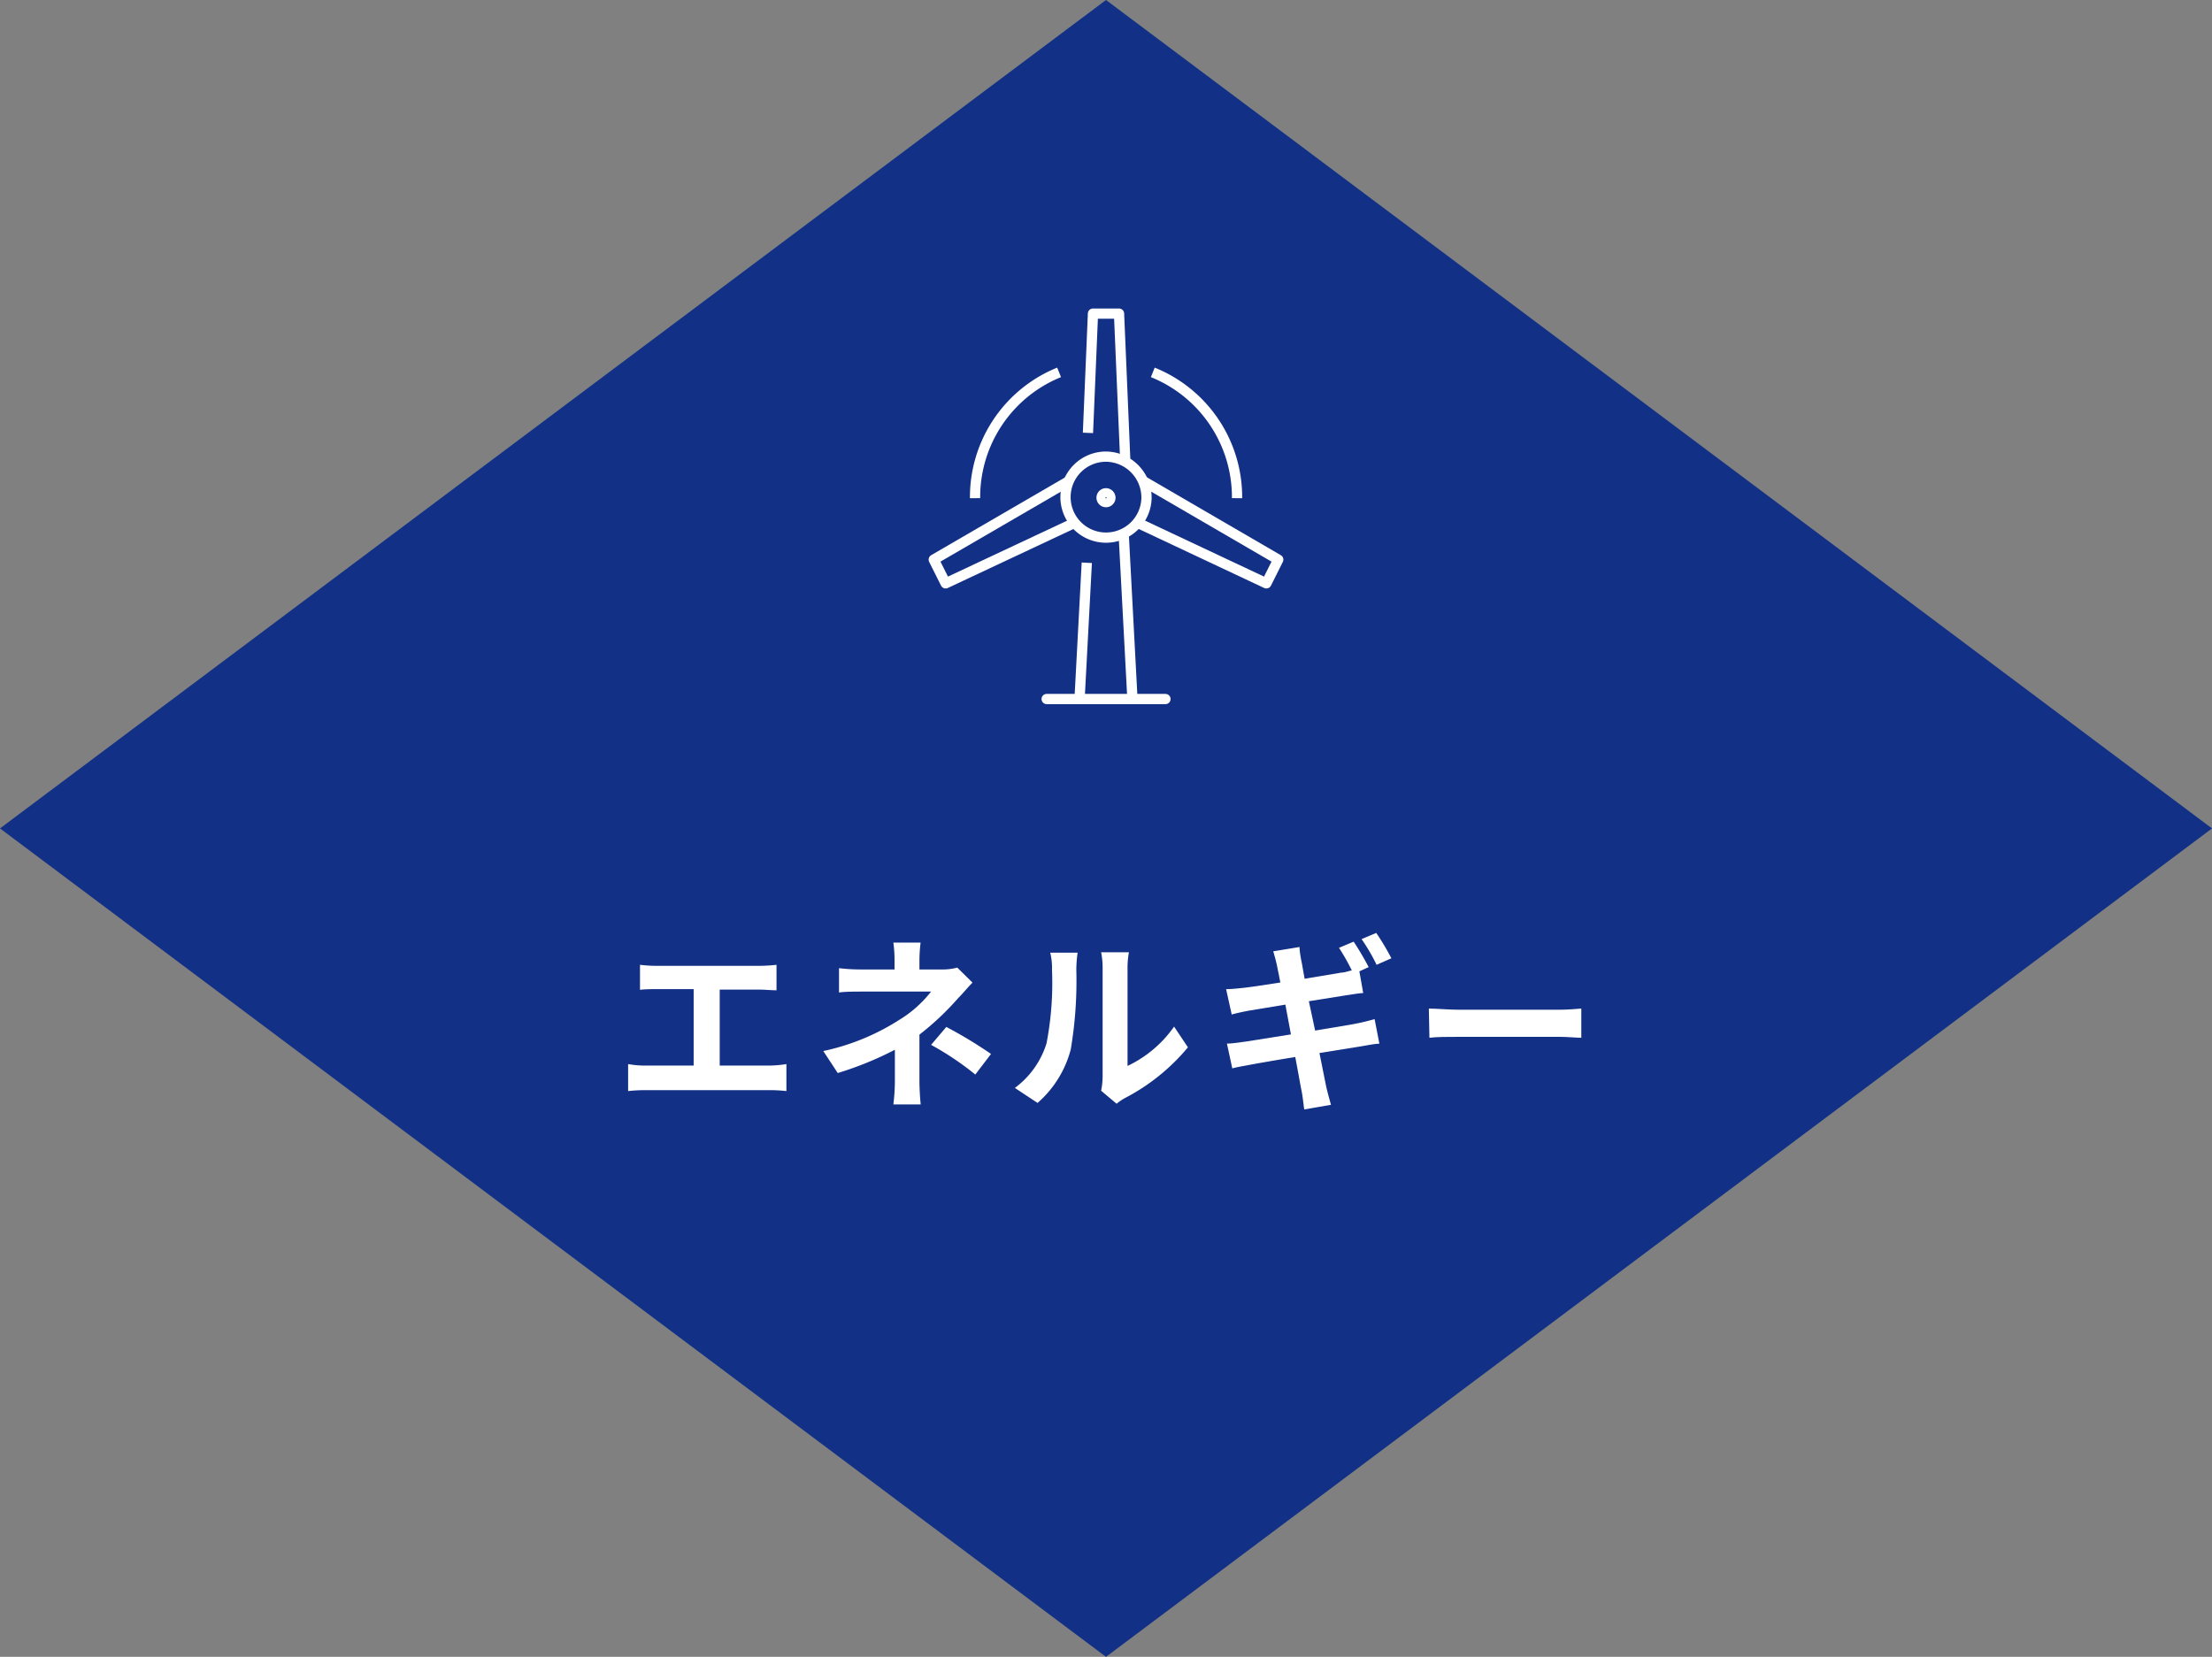 <svg xmlns="http://www.w3.org/2000/svg" viewBox="0 0 190.06 142.38"><rect x="0" y="0" width="190.06" height="142.38" fill="#808080" stroke="none"/><defs><style>.cls-1{fill:#123086;}.cls-2{fill:#fff;}.cls-3,.cls-4,.cls-5,.cls-6{fill:none;}.cls-3,.cls-4,.cls-5,.cls-6,.cls-7{stroke:#fff;stroke-width:0.88px;}.cls-3,.cls-4,.cls-7{stroke-miterlimit:10;}.cls-4,.cls-6{stroke-linecap:round;}.cls-5,.cls-6{stroke-linejoin:round;}.cls-7{fill:#394553;}</style></defs><g id="レイヤー_2" data-name="レイヤー 2"><g id="デザイン"><polygon class="cls-1" points="190.06 71.19 95.03 0 0 71.19 95.03 142.38 190.06 71.19"/><path class="cls-2" d="M66.08,91.57a9.83,9.83,0,0,0,1.49-.13v2.32a13.33,13.33,0,0,0-1.49-.08H55.53a14.06,14.06,0,0,0-1.56.08V91.44a8.22,8.22,0,0,0,1.56.13H59.6V85H56.51c-.43,0-1.12,0-1.52.06V82.91a12.42,12.42,0,0,0,1.52.09h8.71a14.74,14.74,0,0,0,1.5-.09V85.1c-.48,0-1-.06-1.5-.06H61.84v6.53Z"/><path class="cls-2" d="M83.56,84.44c-.4.4-.89,1-1.23,1.33A23.71,23.71,0,0,1,79,88.91c0,1.28,0,3,0,4,0,.64.06,1.56.11,2H76.76a17.11,17.11,0,0,0,.13-2V90.21a28.75,28.75,0,0,1-4.91,2l-1.24-1.89a19.68,19.68,0,0,0,6.53-2.68A10.14,10.14,0,0,0,80,85.21H74.17c-.58,0-1.59,0-2.08.08V83.2a16.12,16.12,0,0,0,2,.11h2.77v-.83a11,11,0,0,0-.1-1.48H79.1a12.77,12.77,0,0,0-.1,1.48v.83h1.92a4.85,4.85,0,0,0,1.33-.16Zm-2.25,3.81a37.74,37.74,0,0,1,3.84,2.32L83.8,92.34A24.9,24.9,0,0,0,80,89.79Z"/><path class="cls-2" d="M87.2,93.49a7.55,7.55,0,0,0,2.72-3.83,27.43,27.43,0,0,0,.47-6.34,5.54,5.54,0,0,0-.15-1.45h2.35a11.3,11.3,0,0,0-.11,1.44A35.47,35.47,0,0,1,92,90.19a9.2,9.2,0,0,1-2.85,4.59Zm7.41.24a6.45,6.45,0,0,0,.13-1.19V83.21a6.76,6.76,0,0,0-.13-1.38H97a7.47,7.47,0,0,0-.12,1.4V91.6a10.21,10.21,0,0,0,4-3.38L102.07,90a17.52,17.52,0,0,1-5.43,4.37,4.64,4.64,0,0,0-.7.48Z"/><path class="cls-2" d="M113,88.56c1.44-.24,2.76-.45,3.48-.59s1.21-.28,1.63-.39l.41,2.11c-.41,0-1.07.15-1.67.24l-3.48.56.58,2.89c.11.48.27,1.05.41,1.56l-2.3.4c-.08-.59-.13-1.13-.23-1.61s-.28-1.55-.54-2.9c-1.63.27-3.14.53-3.83.66s-1.23.22-1.58.32l-.46-2.13c.43,0,1.15-.11,1.66-.18l3.84-.61-.48-2.56-3.14.52c-.56.11-1,.2-1.47.33L105.35,85c.51,0,1-.06,1.49-.11s1.79-.24,3.17-.46c-.13-.68-.24-1.2-.29-1.46-.1-.46-.21-.85-.32-1.22l2.26-.37c0,.33.09.87.17,1.25s.13.76.27,1.48c1.35-.23,2.57-.42,3.14-.53.29,0,.61-.13.91-.19a18.87,18.87,0,0,0-1.1-1.94l1.26-.53a25,25,0,0,1,1.29,2.19l-.8.36.33,1.87c-.35,0-1,.13-1.47.19l-3.2.51Zm5.28-5.65a16.33,16.33,0,0,0-1.29-2.21l1.26-.53a20.8,20.8,0,0,1,1.3,2.18Z"/><path class="cls-2" d="M122.77,86.67c.58,0,1.75.1,2.58.1H134c.73,0,1.45-.07,1.87-.1v2.51c-.39,0-1.2-.08-1.87-.08h-8.6c-.91,0-2,0-2.58.08Z"/><line class="cls-3" x1="93.38" y1="48.36" x2="92.76" y2="60.04"/><line class="cls-3" x1="96.56" y1="46.09" x2="97.3" y2="60.04"/><line class="cls-4" x1="89.93" y1="60.07" x2="100.14" y2="60.07"/><polyline class="cls-5" points="93.48 37.2 93.91 26.95 96.15 26.95 96.69 39.68"/><path class="cls-6" d="M98.51,42.81A3.48,3.48,0,1,1,95,39.24,3.52,3.52,0,0,1,98.51,42.81Z"/><path class="cls-7" d="M95.41,42.78a.38.38,0,1,1-.38-.39A.39.39,0,0,1,95.41,42.78Z"/><path class="cls-5" d="M83.78,42.81A11.56,11.56,0,0,1,91,32"/><polyline class="cls-5" points="92.24 44.97 81.25 50.13 80.23 48.09 91.81 41.36"/><path class="cls-5" d="M106.29,42.81A11.56,11.56,0,0,0,99.05,32"/><polyline class="cls-5" points="97.82 44.96 108.81 50.13 109.83 48.09 98.26 41.36"/></g></g></svg>